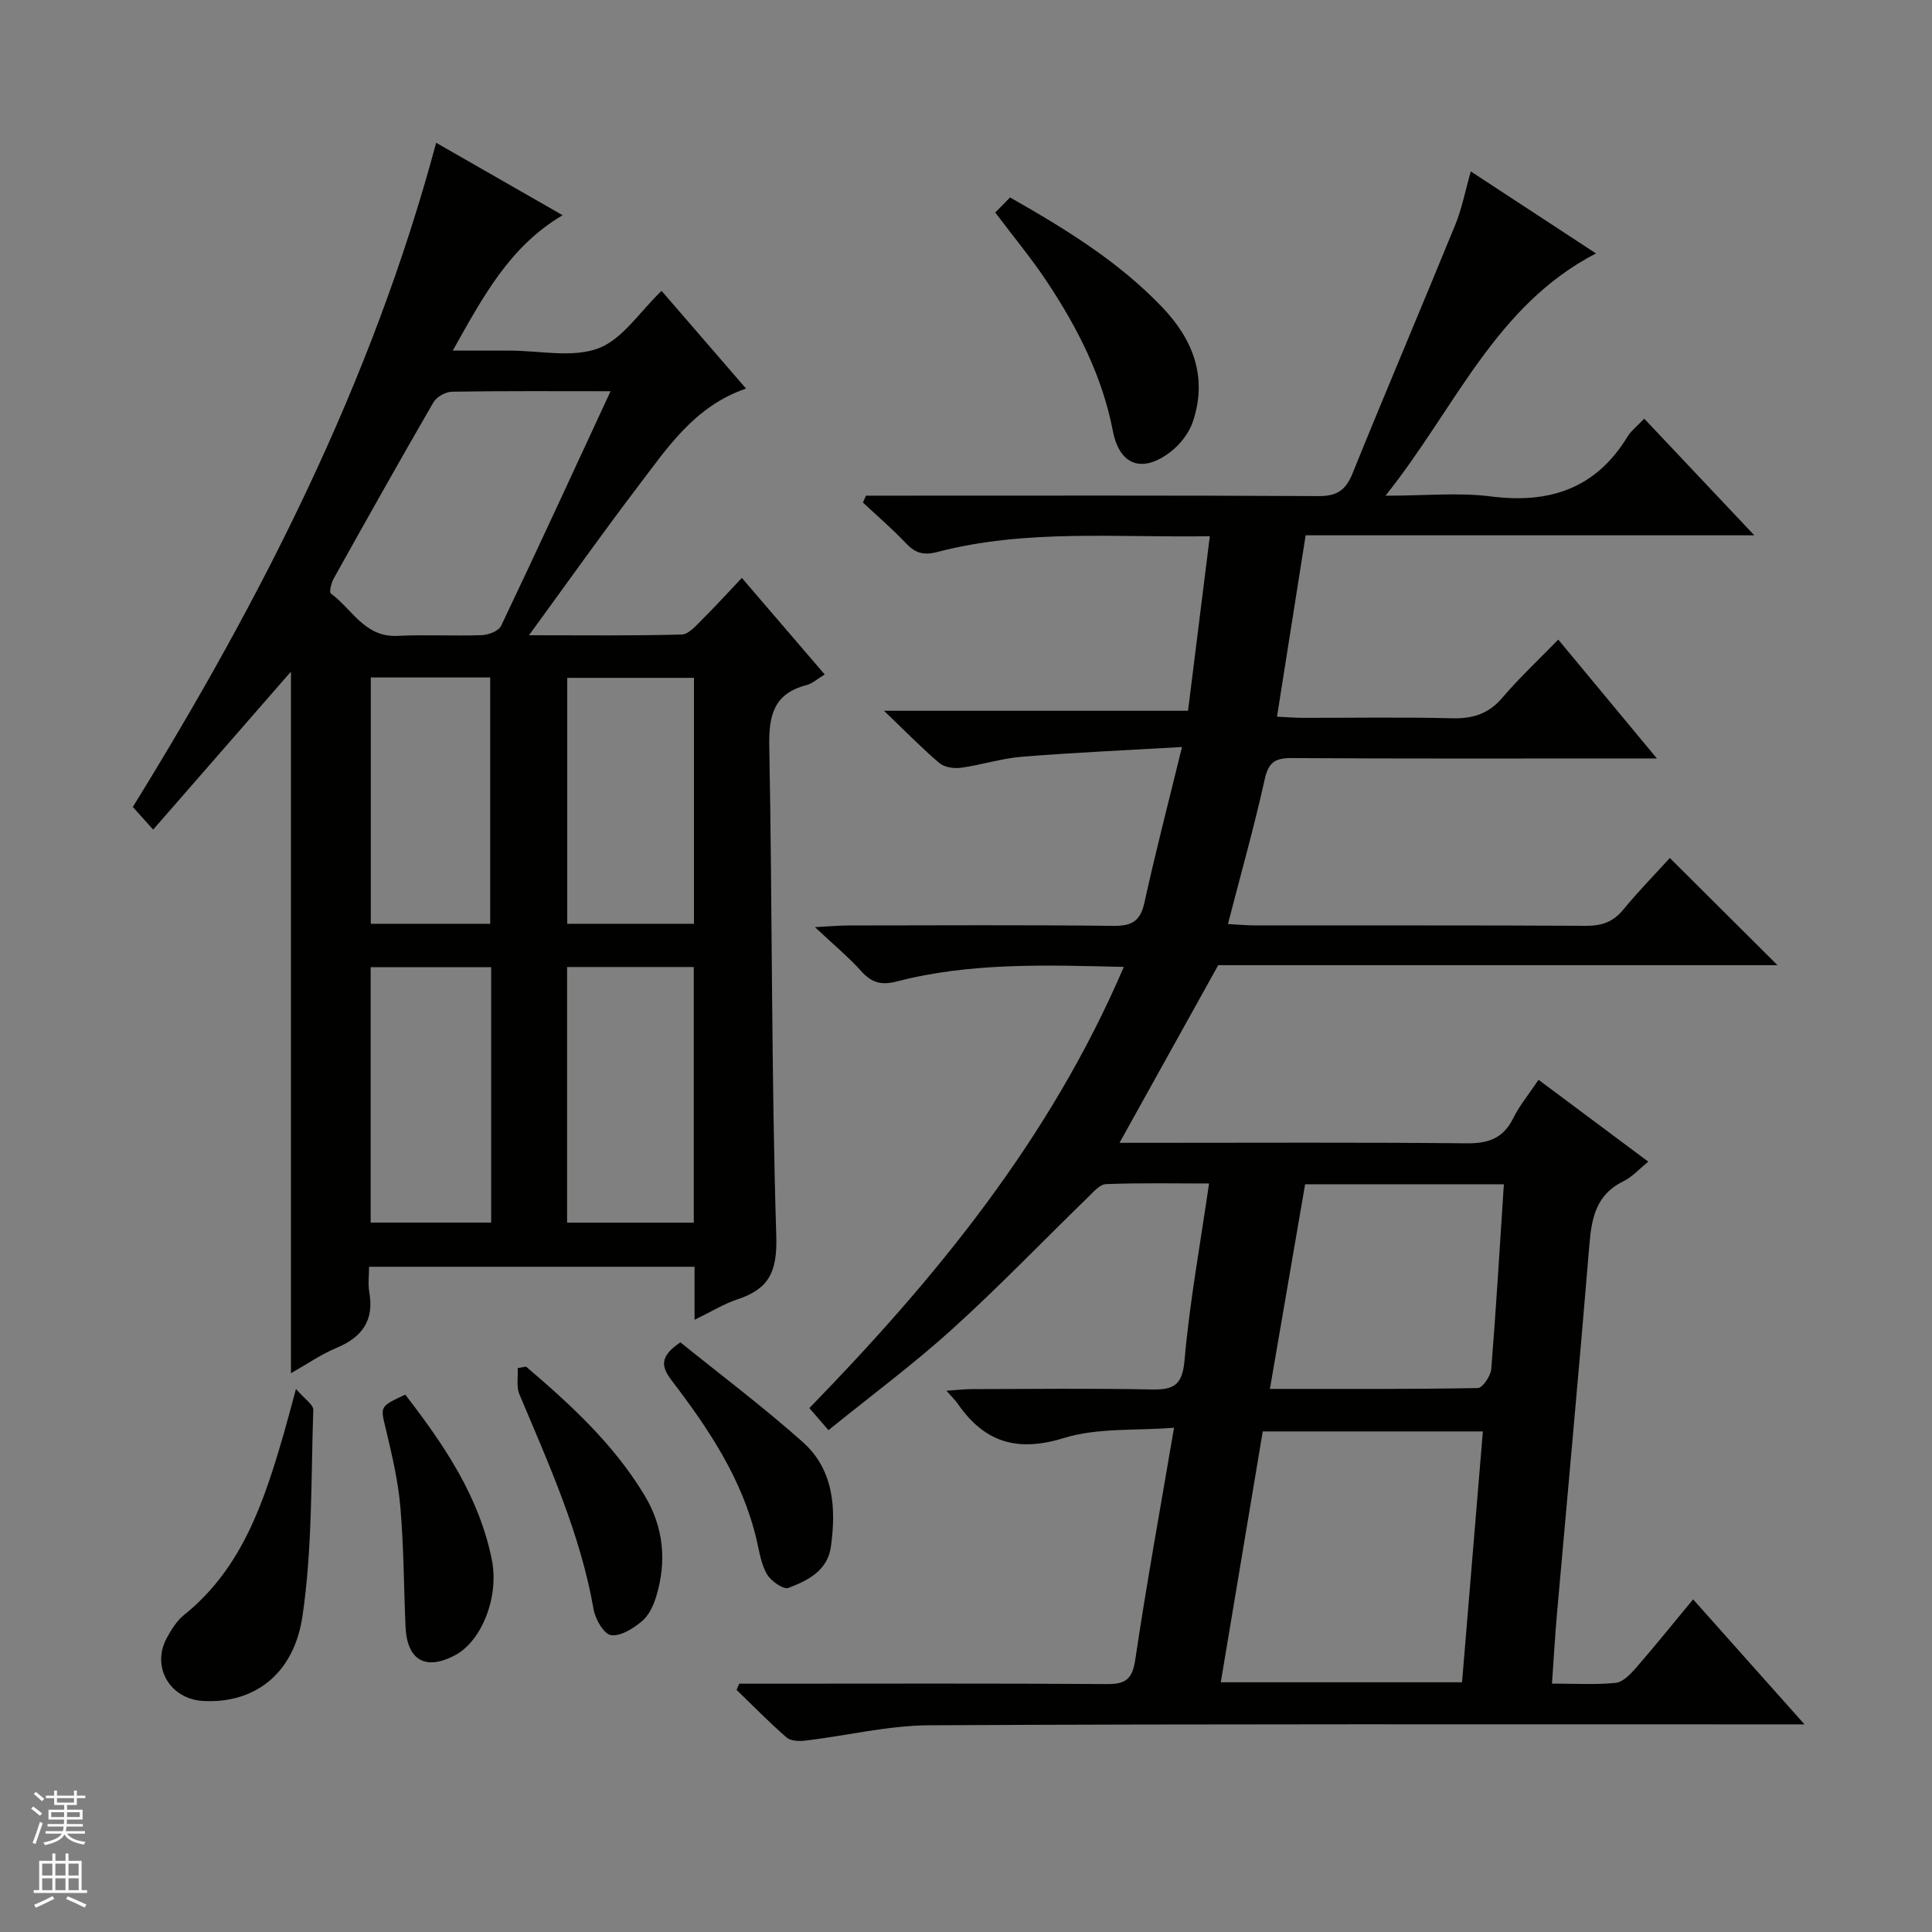 <svg enable-background="new 0 0 400 400" viewBox="0 0 400 400" xmlns="http://www.w3.org/2000/svg"><rect x="0" y="0" width="400" height="400" fill="#808080" stroke="none"/><g fill="#010100"><path d="m171.53 296.1c-1.56-1.8-2.63-3.04-3.96-4.57 26.26-26.99 49.88-55.78 65.1-91.34-16.2-.39-31.75-.94-47 3.01-3.16.82-5.18.3-7.33-2.1-2.62-2.92-5.68-5.45-9.62-9.15 3.34-.17 5.07-.34 6.81-.34 18.33-.02 36.66-.13 54.99.08 3.83.04 5.59-.98 6.43-4.84 2.26-10.33 4.93-20.57 7.77-32.19-11.71.68-22.42 1.15-33.1 2.01-4.26.34-8.44 1.71-12.69 2.29-1.45.2-3.43-.11-4.47-1-3.64-3.09-6.98-6.54-11.44-10.8h62.95c1.51-12.08 2.97-23.8 4.51-36.14-19.46.31-38.12-1.52-56.4 3.26-2.87.75-4.57.24-6.5-1.79-2.81-2.97-5.93-5.65-8.92-8.45.21-.47.42-.95.63-1.42h5.71c29.33 0 58.66-.07 87.99.09 3.75.02 5.6-1.16 7.01-4.63 6.98-17.24 14.28-34.35 21.31-51.57 1.37-3.35 2.05-6.98 3.2-11.02 8.69 5.69 17.24 11.29 25.92 16.98-20.92 10.83-29.12 32.07-43.58 50.16 8.35 0 15.19-.7 21.83.15 12.16 1.55 21.73-1.63 28.29-12.39.76-1.24 2.01-2.19 3.45-3.71 7.44 7.89 14.75 15.63 22.79 24.15-31.48 0-61.88 0-92.89 0-1.97 12.51-3.9 24.7-5.93 37.55 2.03.1 3.61.23 5.19.24 10.33.02 20.67-.17 30.99.09 4.3.11 7.6-.87 10.47-4.25 3.45-4.05 7.36-7.7 11.58-12.04 6.71 8.09 13.13 15.83 20.42 24.61-2.73 0-4.42 0-6.12 0-23.16 0-46.33.07-69.49-.08-3.46-.02-4.81.89-5.59 4.42-2.18 9.84-4.93 19.55-7.61 29.94 2.14.11 3.88.29 5.63.29 22.83.02 45.66-.05 68.49.08 3.27.02 5.64-.8 7.74-3.36 3.15-3.83 6.64-7.39 9.63-10.68 7.51 7.48 14.78 14.71 22.29 22.19-38.87 0-77.74 0-115.79 0-6.99 12.57-13.57 24.41-20.44 36.78h5.36c22.16 0 44.33-.12 66.49.1 4.5.05 7.58-1 9.64-5.16 1.32-2.65 3.26-5 5.27-7.99 7.57 5.65 14.97 11.17 22.72 16.95-1.85 1.49-3.31 3.16-5.15 4.06-5.61 2.72-6.58 7.52-7.04 13.1-2.1 25.5-4.47 50.98-6.72 76.47-.4 4.6-.66 9.21-1.03 14.43 4.61 0 8.93.27 13.18-.15 1.5-.15 3.07-1.79 4.21-3.1 3.93-4.52 7.69-9.19 11.83-14.19 7.51 8.43 14.87 16.69 23.06 25.88-2.73 0-4.44 0-6.15 0-58.33.01-116.65-.11-174.98.19-8.56.04-17.1 2.14-25.66 3.17-1.3.16-3.08.11-3.95-.64-3.6-3.12-6.93-6.54-10.36-9.86.18-.43.37-.85.55-1.28h5.19c23.66 0 47.33-.09 70.99.08 4.01.03 5.24-1.17 5.84-5.2 2.31-15.58 5.15-31.09 8-47.87-7.94.63-15.82-.03-22.82 2.13-9.71 3-16.48.86-22-7.16-.46-.67-1.07-1.23-2.31-2.63 2.25-.15 3.76-.34 5.27-.34 12.33-.02 24.67-.18 36.99.07 4.55.09 6.56-.59 7.04-5.98 1.05-12.05 3.25-23.99 5.08-36.66-7.45 0-14.4-.15-21.33.13-1.32.05-2.68 1.7-3.83 2.81-9.31 9.05-18.31 18.43-27.92 27.13-7.99 7.25-16.7 13.7-25.71 21zm131.17 52.2c1.47-17.74 2.89-34.84 4.31-51.94-15.71 0-30.61 0-45.57 0-2.92 17.45-5.78 34.55-8.69 51.94zm8.66-103.11c-13.92 0-27.33 0-41.15 0-2.41 14.03-4.8 27.93-7.29 42.37 14.85 0 28.95.08 43.06-.18.98-.02 2.65-2.51 2.77-3.95 1.01-12.55 1.75-25.14 2.61-38.24z"/><path d="m143.8 273.25c0-4.15 0-7.44 0-10.98-22.43 0-44.52 0-67.39 0 0 1.76-.25 3.57.05 5.28 1.03 5.86-1.5 9.32-6.8 11.52-3.16 1.31-6.03 3.32-9.42 5.24 0-48.62 0-96.7 0-145.26-9.58 10.98-18.9 21.67-28.53 32.71-1.66-1.85-2.76-3.07-4.21-4.69 26.6-43.05 49.5-87.86 62.8-137.51 8.85 5.07 17.31 9.91 26.19 15-10.96 6.46-16.43 16.77-22.75 28.03h7.32 4.5c6.16 0 12.91 1.55 18.32-.47 5-1.87 8.57-7.58 13.09-11.9 5.52 6.38 11.35 13.12 17.49 20.23-10.69 3.64-16.37 12.37-22.53 20.47-7.4 9.73-14.47 19.72-22.41 30.6 11.43 0 21.54.13 31.63-.15 1.46-.04 3-1.89 4.26-3.14 2.7-2.66 5.24-5.48 8.18-8.58 5.97 6.96 11.45 13.34 17.16 19.99-1.53.92-2.56 1.89-3.76 2.2-6.79 1.75-7.85 6.27-7.72 12.7.64 33.79.41 67.61 1.45 101.39.23 7.36-1.51 10.93-8.03 13.08-2.79.92-5.35 2.52-8.89 4.24zm-17.39-192.25c-11.53 0-22.18-.08-32.83.1-1.33.02-3.2 1.08-3.85 2.21-7 12.08-13.83 24.26-20.63 36.45-.51.92-.98 2.84-.61 3.11 4.4 3.2 7 9.12 13.78 8.78 5.82-.29 11.66.06 17.48-.15 1.39-.05 3.49-.85 3.99-1.91 7.56-15.86 14.9-31.83 22.67-48.59zm-9 119.21v52.93h26.23c0-17.88 0-35.3 0-52.93-8.76 0-17.22 0-26.23 0zm26.27-59.87c-8.98 0-17.54 0-26.24 0v50.92h26.24c0-17.03 0-33.79 0-50.92zm-41.99 59.9c-8.52 0-16.59 0-24.95 0v52.88h24.95c0-17.74 0-35.01 0-52.88zm-.2-8.98c0-17.18 0-34.03 0-51-8.4 0-16.47 0-24.72 0v51z"/><path d="m61.28 287.57c1.77 2.07 3.62 3.24 3.58 4.35-.48 14.24-.17 28.62-2.23 42.65-1.8 12.28-10.21 18.16-20.54 17.6-6.9-.37-10.81-7.03-7.56-13.04.94-1.73 2.06-3.56 3.56-4.76 12.14-9.74 16.62-23.63 20.72-37.75.72-2.5 1.37-5.02 2.47-9.05z"/><path d="m206.06 44c.84-.86 1.88-1.91 3.06-3.12 11.49 6.53 22.47 13.26 31.51 22.73 6.43 6.73 9.39 14.5 6.36 23.64-.78 2.36-2.61 4.72-4.59 6.26-5.83 4.52-10.6 2.93-12-4.31-2.19-11.34-7.3-21.28-13.54-30.73-3.18-4.82-6.89-9.27-10.8-14.47z"/><path d="m83.9 288.74c8.09 10.47 15.31 21.13 17.93 34.19 1.55 7.73-2.12 16.83-7.58 19.75-6.13 3.27-9.99 1.08-10.29-5.91-.36-8.29-.36-16.61-1.08-24.87-.47-5.41-1.75-10.78-3.01-16.08-1.11-4.63-1.32-4.58 4.03-7.08z"/><path d="m108.91 282.94c9.23 7.87 18.13 16.04 24.5 26.59 4.02 6.66 4.67 13.74 2.43 21.07-.56 1.85-1.53 3.9-2.96 5.08-1.79 1.48-4.38 3.14-6.37 2.86-1.46-.2-3.24-3.27-3.6-5.28-2.74-15.71-9.27-30.06-15.37-44.58-.66-1.58-.26-3.61-.35-5.44.58-.11 1.15-.2 1.72-.3z"/><path d="m140.87 277.92c8.22 6.64 17.07 13.29 25.32 20.63 6.41 5.7 6.95 13.66 5.84 21.67-.69 4.98-4.79 7.02-8.79 8.54-1.03.39-3.61-1.41-4.44-2.82-1.21-2.07-1.58-4.66-2.14-7.07-2.93-12.61-9.96-23.06-17.64-33.12-2.09-2.76-2.55-4.89 1.85-7.83z"/></g><path d="m6.45 374.46.42-.45c.65.47 1.27.95 1.85 1.44l-.45.49c-.66-.56-1.26-1.06-1.83-1.48m.93 7.33-.63-.26c.55-1.36 1.05-2.8 1.52-4.33.19.1.38.19.59.27-.46 1.29-.95 2.73-1.48 4.32m-.38-10.38.44-.42c.43.34 1.01.82 1.74 1.44l-.49.49c-.53-.51-1.09-1.01-1.69-1.51m2.5.35h1.72v-1.04h.59v1.04h3.52v-1.04h.59v1.04h1.75v.53h-1.75v1.42h-2.03v.97h3.22v2.03h-3.24c0 .35-.01.66-.03.93h3.32v.53h-3.37c-.03.27-.08.58-.15.94h3.96v.53h-3.71c.67.92 1.93 1.48 3.79 1.68-.13.24-.23.44-.29.59-2.13-.38-3.48-1.08-4.04-2.12-.43.97-1.77 1.72-4.03 2.23-.09-.19-.2-.37-.33-.55 2.1-.42 3.37-1.03 3.81-1.83h-3.36v-.53h3.58c.08-.29.13-.61.16-.94h-3.33v-.53h3.39c.02-.27.04-.58.04-.93h-3.23v-2.03h3.25v-.97h-2.07v-1.42h-1.73zm1.12 3.44v1h2.65c.01-.3.02-.44.01-.4v-.25-.35zm1.19-2h3.52v-.91h-3.52zm4.71 2h-2.63v.59c0 .15-.01.28-.01.4h2.64z" fill="#fafafc"/><path d="m13.55 383.74h.63v1.52h2.72v6.07h1.13v.6h-11.05v-.6h1.13v-6.07h2.73v-1.52h.63v1.52h2.1v-1.52zm-2.68 8.83.38.56c-1.24.63-2.53 1.25-3.85 1.85-.1-.21-.21-.42-.34-.63 1.36-.55 2.63-1.15 3.81-1.78m-2.13-4.27h2.1v-2.45h-2.1zm0 3.04h2.1v-2.46h-2.1zm2.72-3.04h2.1v-2.45h-2.1zm0 3.04h2.1v-2.46h-2.1zm6.07 3.6c-1.41-.71-2.7-1.3-3.86-1.78l.35-.56c1.45.62 2.75 1.19 3.88 1.72zm-1.25-9.09h-2.1v2.45h2.1zm-2.09 5.49h2.1v-2.46h-2.1z" fill="#fafafc"/></svg>